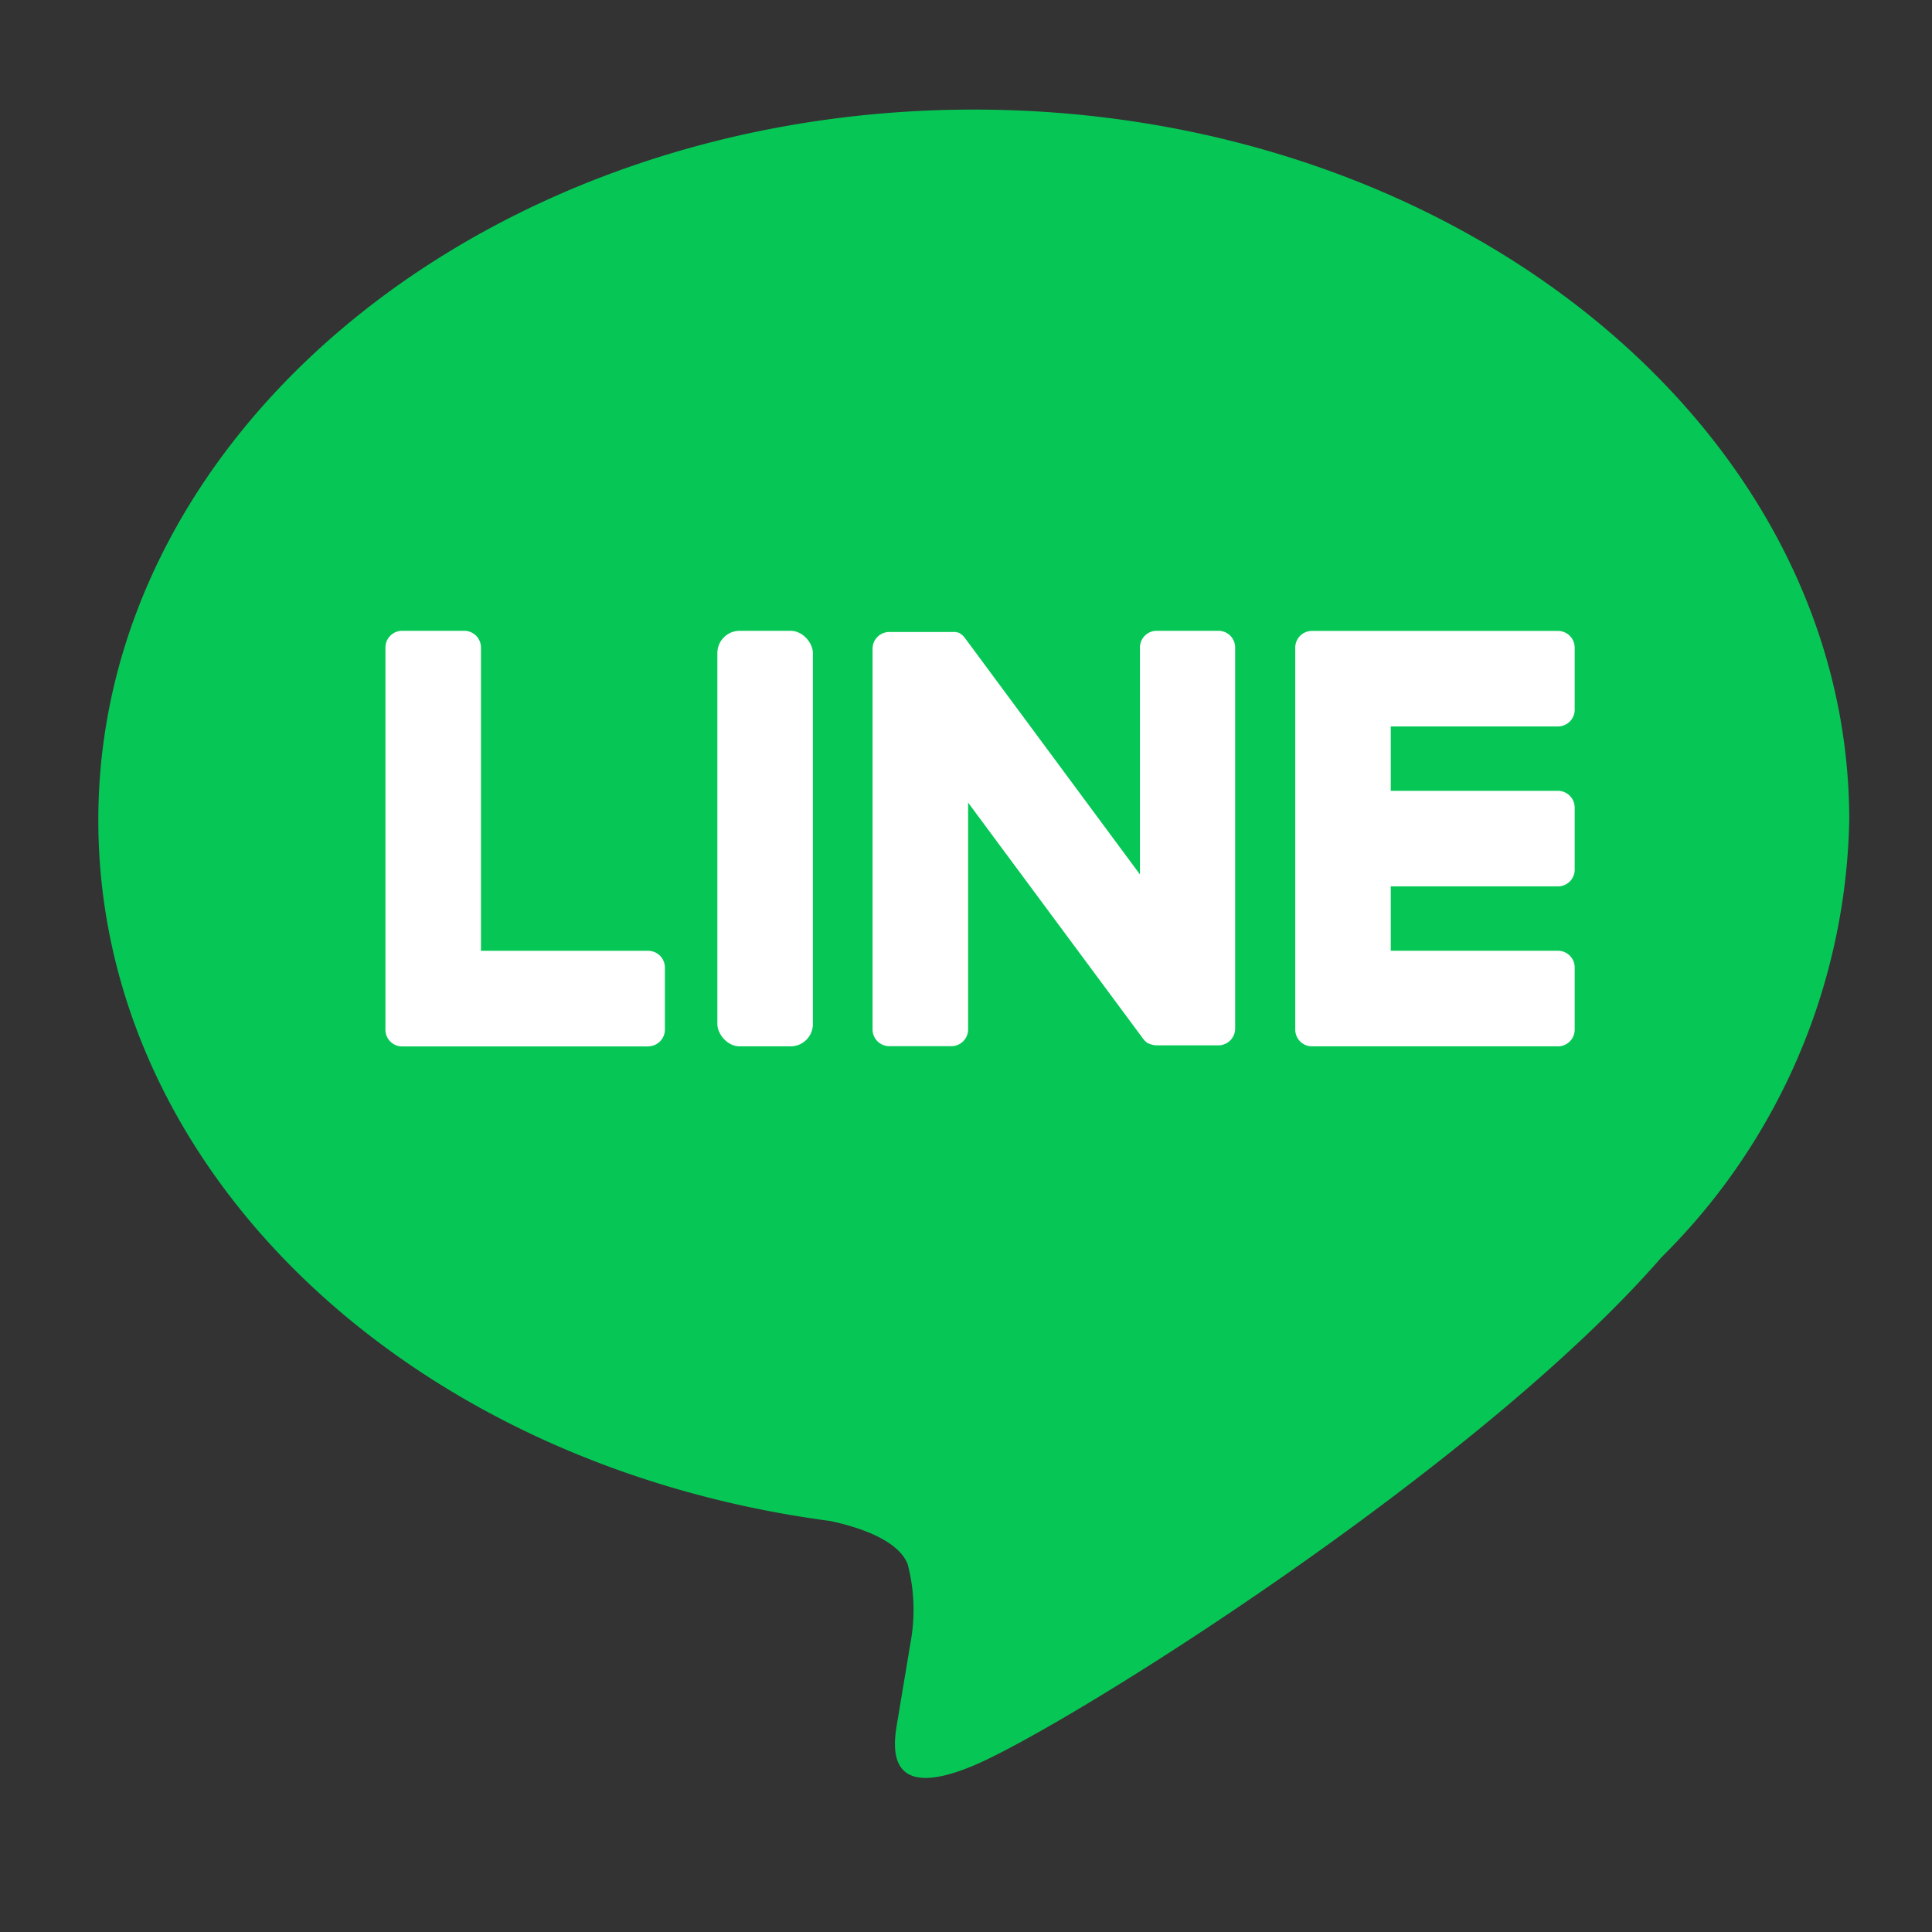 <svg xmlns="http://www.w3.org/2000/svg" width="36" height="36" viewBox="0 0 36 36">
  <rect x="0" y="0" width="36" height="36" fill="#333333" stroke="none"/>
  <g id="icon_line" transform="translate(1.831 2.043)">
    <g id="グループ_73" data-name="グループ 73" transform="translate(0)">
      <g id="グループ_72" data-name="グループ 72">
        <g id="グループ_70" data-name="グループ 70">
          <path id="パス_176" data-name="パス 176" d="M843.471,719.984c0-7.3-7.318-13.239-16.313-13.239s-16.313,5.939-16.313,13.239c0,6.544,5.8,12.025,13.643,13.061.531.115,1.254.35,1.437.8a3.362,3.362,0,0,1,.053,1.475s-.192,1.151-.233,1.4c-.071.412-.328,1.613,1.413.88s9.395-5.533,12.817-9.472h0A11.778,11.778,0,0,0,843.471,719.984Z" transform="translate(-810.844 -706.746)" fill="#06c755" stroke="rgba(0,0,0,0)" stroke-width="1"/>
        </g>
        <g id="グループ_71" data-name="グループ 71" transform="translate(5.351 9.711)">
          <path id="パス_177" data-name="パス 177" d="M845.428,727.415h-4.583a.312.312,0,0,1-.312-.312V727.1h0v-7.107h0v-.007a.312.312,0,0,1,.312-.312h4.583a.313.313,0,0,1,.312.312v1.156a.312.312,0,0,1-.312.312h-3.115v1.2h3.115a.313.313,0,0,1,.312.312v1.157a.311.311,0,0,1-.312.311h-3.115v1.2h3.115a.312.312,0,0,1,.312.311V727.1A.312.312,0,0,1,845.428,727.415Z" transform="translate(-823.58 -719.672)" fill="#fff" stroke="rgba(0,0,0,0)" stroke-width="1"/>
          <path id="パス_178" data-name="パス 178" d="M822.862,727.415a.312.312,0,0,0,.312-.312v-1.157a.312.312,0,0,0-.312-.311h-3.115v-5.651a.312.312,0,0,0-.311-.312h-1.157a.312.312,0,0,0-.312.312V727.1h0v.005a.312.312,0,0,0,.312.312h4.583Z" transform="translate(-817.967 -719.672)" fill="#fff" stroke="rgba(0,0,0,0)" stroke-width="1"/>
          <rect id="長方形_35" data-name="長方形 35" width="1.78" height="7.743" rx="0.415" transform="translate(6.185)" fill="#fff" stroke="rgba(0,0,0,0)" stroke-width="1"/>
          <path id="パス_179" data-name="パス 179" d="M836.5,719.672h-1.157a.312.312,0,0,0-.312.312v4.228l-3.257-4.4a.341.341,0,0,0-.026-.032l0,0-.019-.02-.006-.005-.017-.014-.008-.006-.016-.011-.009-.006-.017-.01-.01,0-.019-.008-.01,0-.019-.006-.011,0-.019,0-.013,0-.017,0h-1.178a.312.312,0,0,0-.311.312V727.1a.312.312,0,0,0,.311.312h1.157a.312.312,0,0,0,.312-.312v-4.227l3.261,4.4a.318.318,0,0,0,.08.078l0,0,.02.012.009,0,.015.008.016.007.01,0,.021.007h0a.322.322,0,0,0,.082.011h1.15a.312.312,0,0,0,.312-.312v-7.119A.312.312,0,0,0,836.5,719.672Z" transform="translate(-820.972 -719.672)" fill="#fff" stroke="rgba(0,0,0,0)" stroke-width="1"/>
        </g>
      </g>
    </g>
    <rect id="長方形_3982" data-name="長方形 3982" width="36" height="36" transform="translate(-1.831 -2.043)" fill="none"/>
  </g>
</svg>
